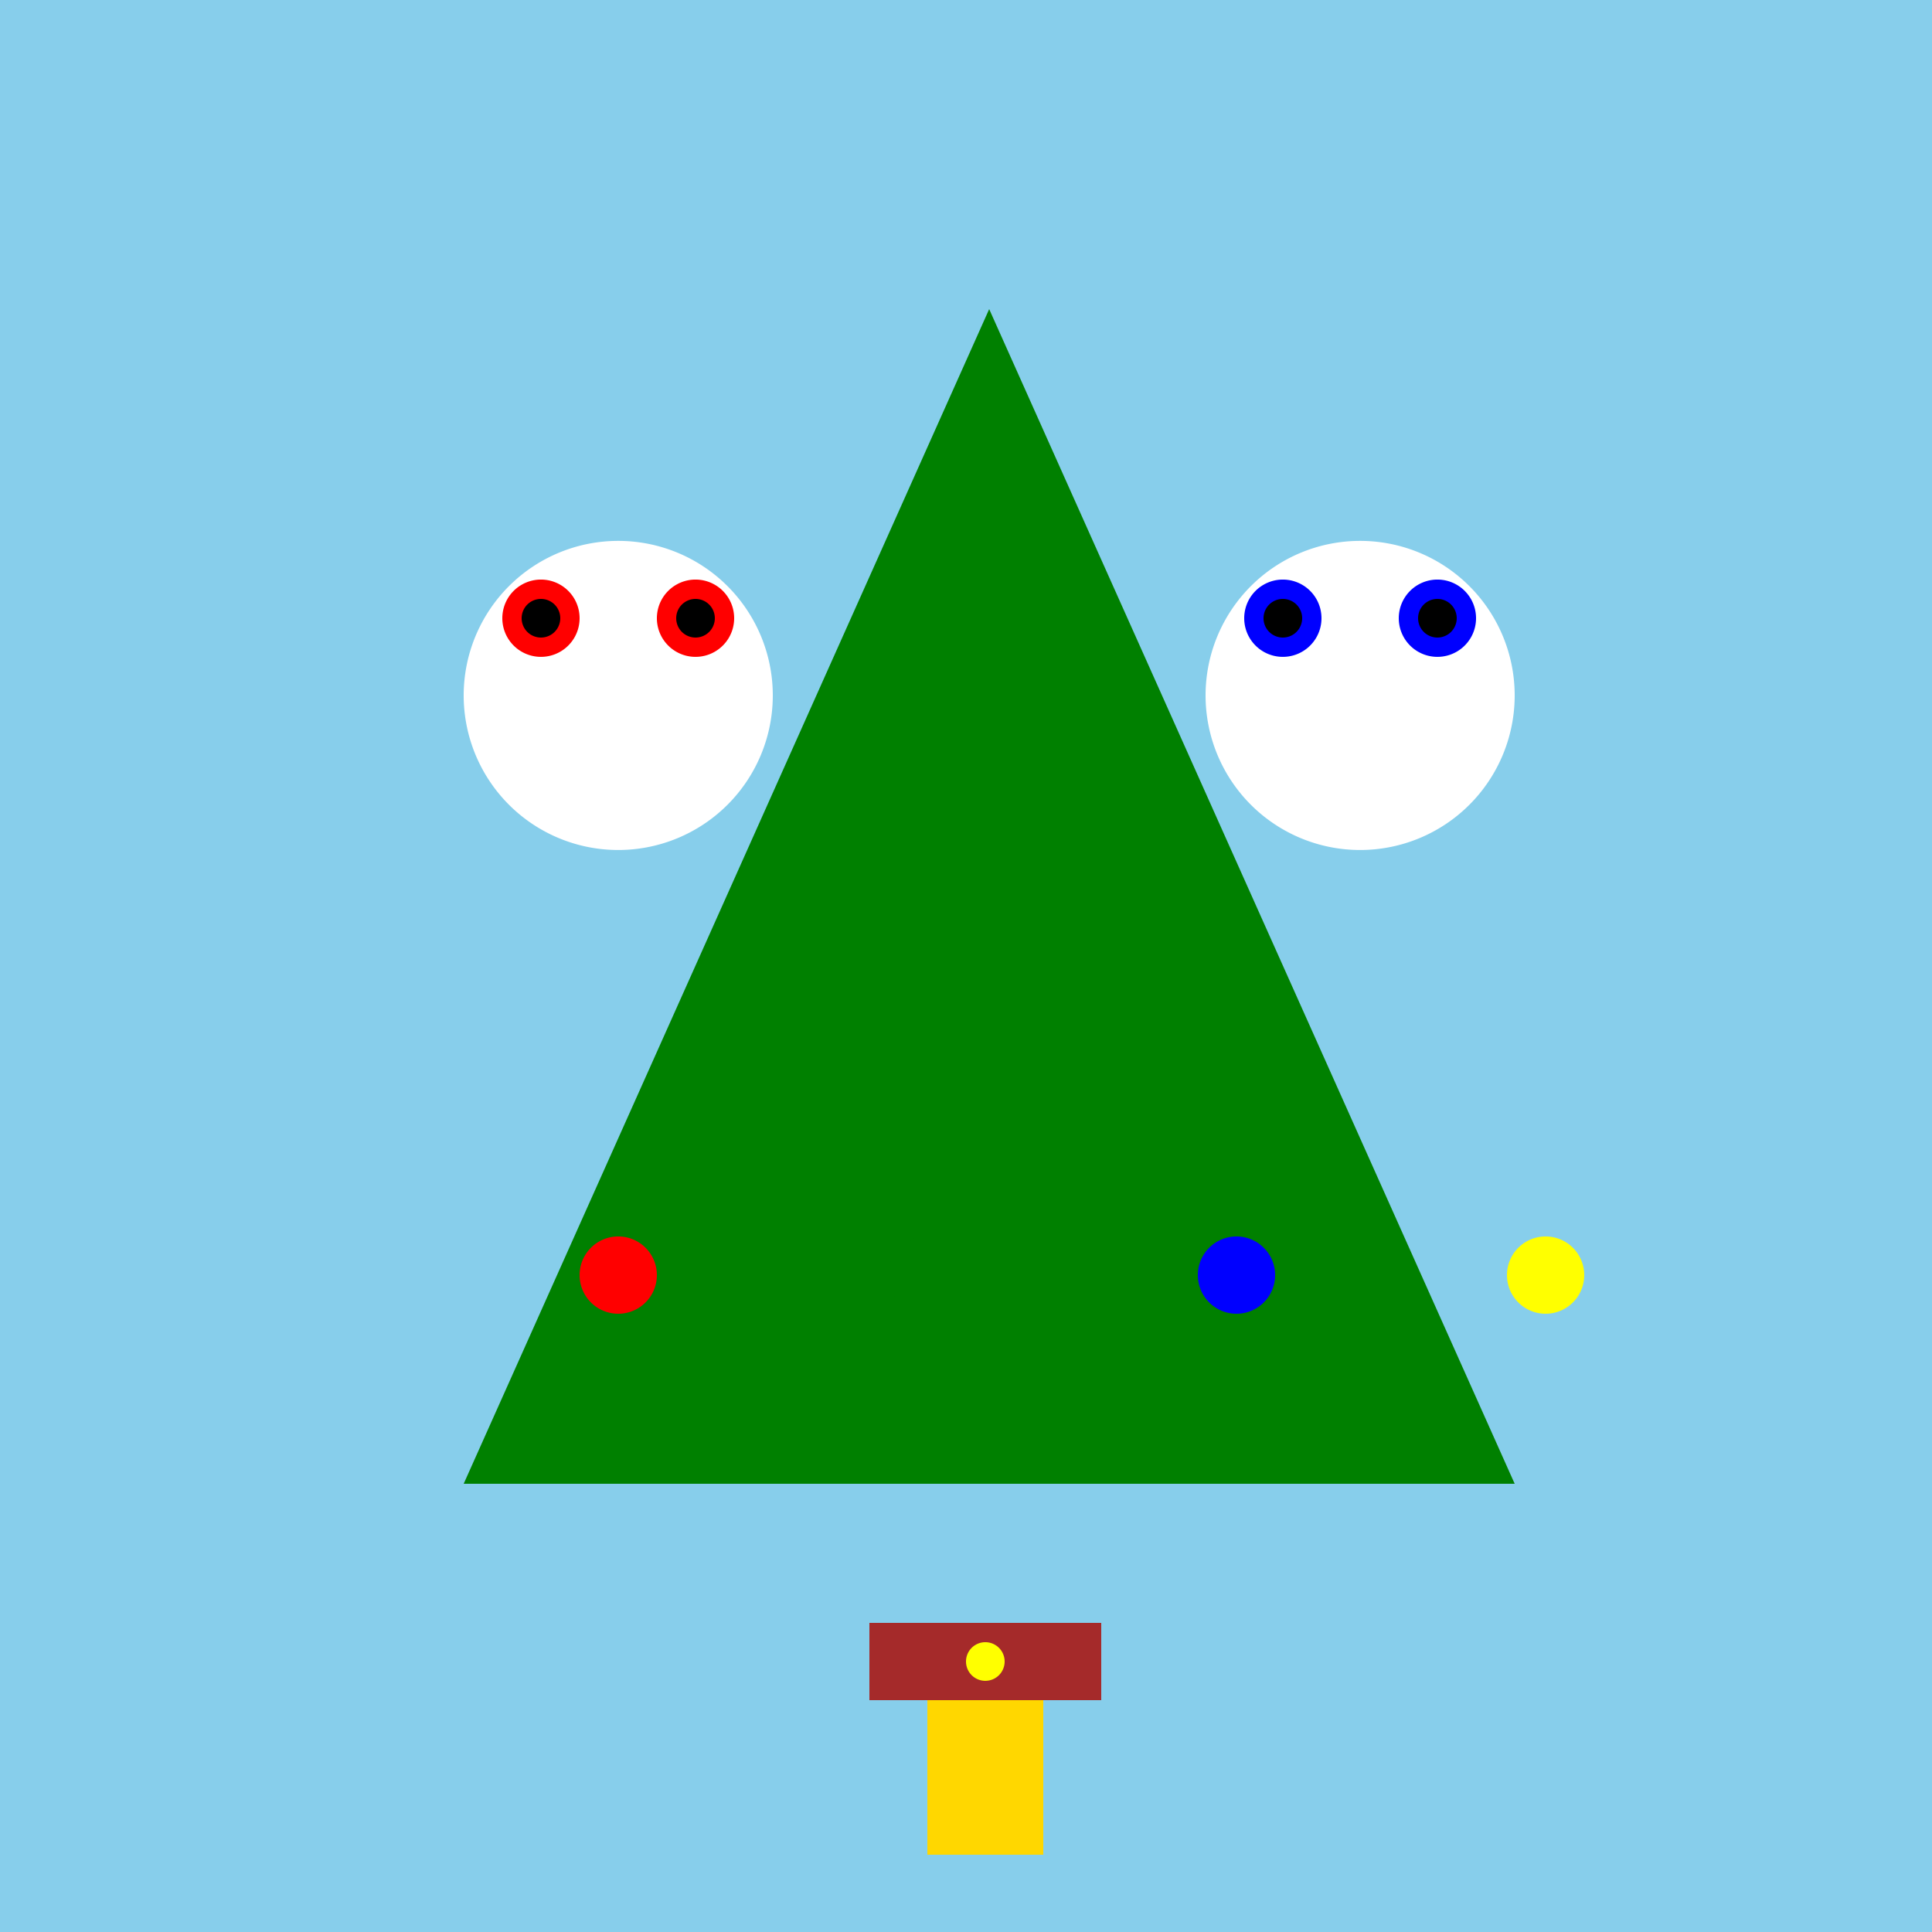 <!--

Generated by DrawGPT.
Free, open source, AI generated images in SVG, PNG, and HTML Canvas format.
https://drawgpt.ai

Created: 2024-01-16T13:59:51.853Z
Link: https://drawgpt.ai/prompt/140485/

-->
<svg xmlns="http://www.w3.org/2000/svg" xmlns:xlink="http://www.w3.org/1999/xlink" width="500" height="500"><defs/><g><rect fill="skyblue" stroke="none" x="0" y="0" width="512" height="512"/><path fill="green" stroke="none" paint-order="stroke fill markers" d=" M 256 80 L 120 384 L 392 384 Z"/><path fill="red" stroke="none" paint-order="stroke fill markers" d=" M 170 330 A 10 10 0 1 1 170 329.99 Z"/><path fill="green" stroke="none" paint-order="stroke fill markers" d=" M 250 330 A 10 10 0 1 1 250 329.99 Z"/><path fill="blue" stroke="none" paint-order="stroke fill markers" d=" M 330 330 A 10 10 0 1 1 330 329.99 Z"/><path fill="yellow" stroke="none" paint-order="stroke fill markers" d=" M 410 330 A 10 10 0 1 1 410 329.99 Z"/><rect fill="brown" stroke="none" x="225" y="420" width="60" height="20"/><rect fill="gold" stroke="none" x="240" y="440" width="30" height="40"/><path fill="yellow" stroke="none" paint-order="stroke fill markers" d=" M 260 430 A 5 5 0 1 1 260 429.995"/><path fill="white" stroke="none" paint-order="stroke fill markers" d=" M 200 180 A 40 40 0 1 1 200 179.96"/><path fill="red" stroke="none" paint-order="stroke fill markers" d=" M 150 160 A 10 10 0 1 1 150 159.99"/><path fill="red" stroke="none" paint-order="stroke fill markers" d=" M 190 160 A 10 10 0 1 1 190 159.99"/><path fill="black" stroke="none" paint-order="stroke fill markers" d=" M 145 160 A 5 5 0 1 1 145 159.995"/><path fill="black" stroke="none" paint-order="stroke fill markers" d=" M 185 160 A 5 5 0 1 1 185 159.995"/><path fill="white" stroke="none" paint-order="stroke fill markers" d=" M 392 180 A 40 40 0 1 1 392 179.96"/><path fill="blue" stroke="none" paint-order="stroke fill markers" d=" M 342 160 A 10 10 0 1 1 342 159.99"/><path fill="blue" stroke="none" paint-order="stroke fill markers" d=" M 382 160 A 10 10 0 1 1 382 159.99"/><path fill="black" stroke="none" paint-order="stroke fill markers" d=" M 337 160 A 5 5 0 1 1 337 159.995"/><path fill="black" stroke="none" paint-order="stroke fill markers" d=" M 377 160 A 5 5 0 1 1 377 159.995"/></g></svg>